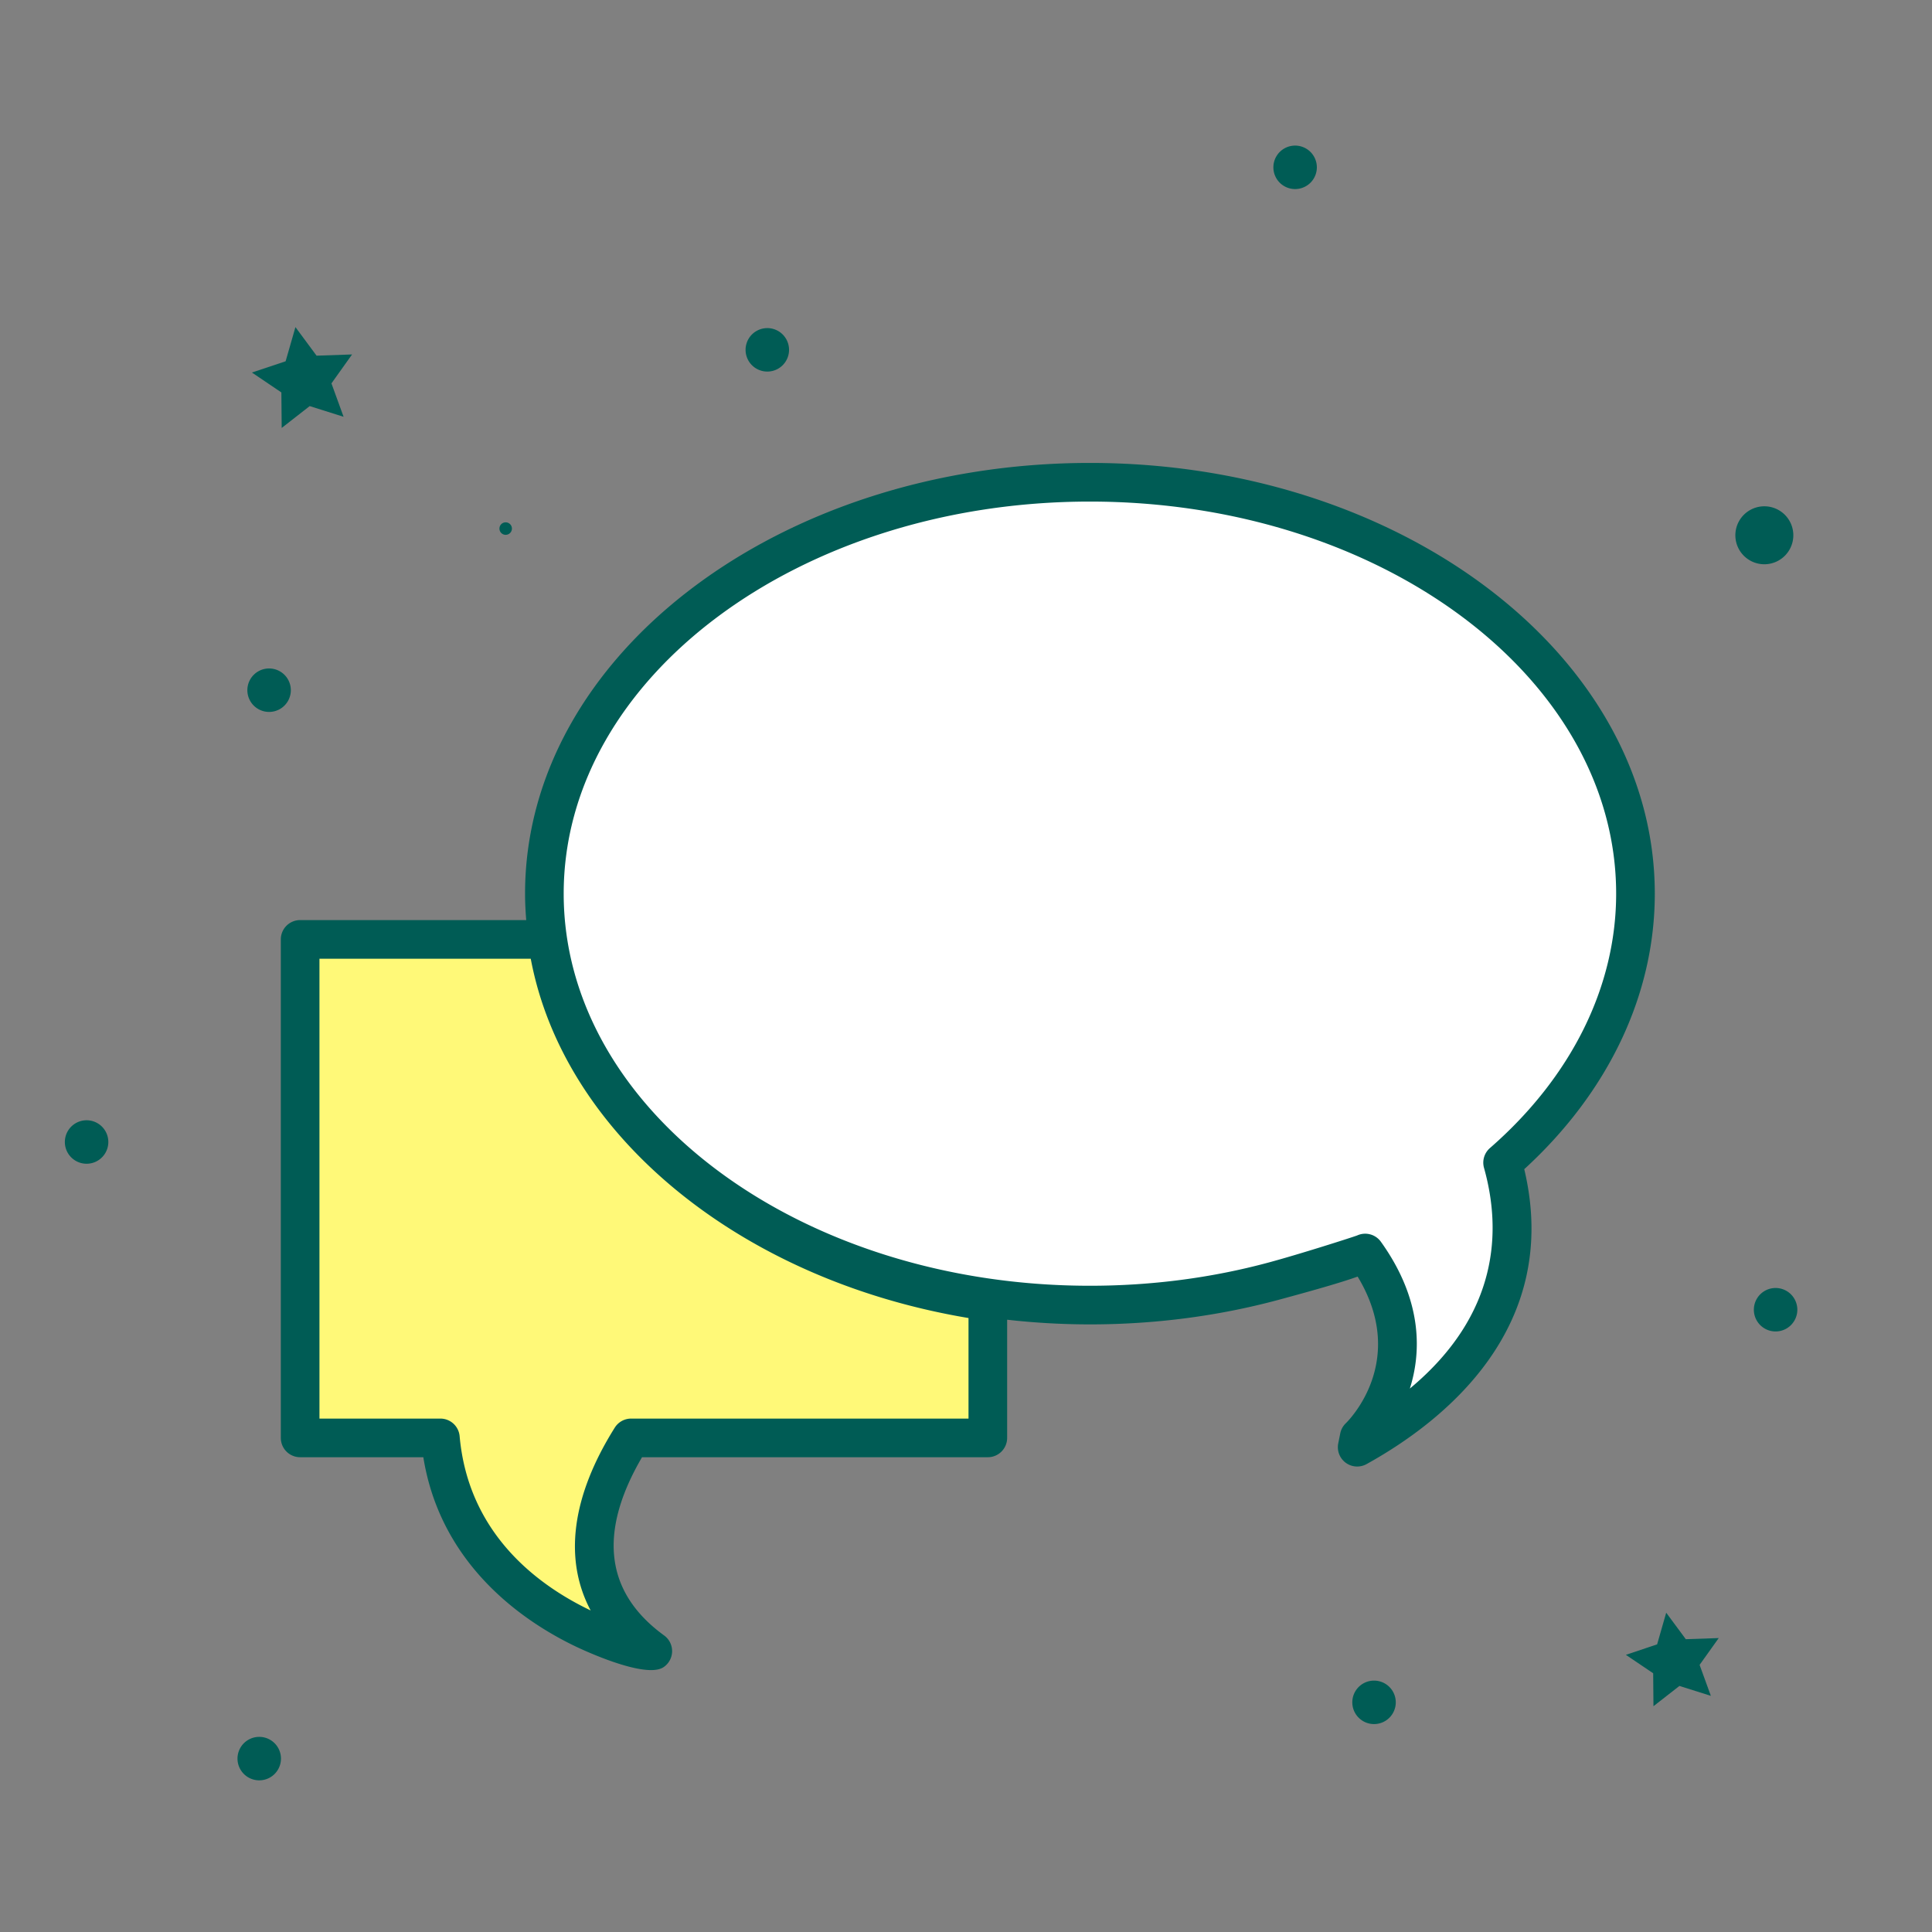 <?xml version="1.0" encoding="UTF-8"?>
<svg data-bbox="6.714 15.072 179.345 169.228" xmlns="http://www.w3.org/2000/svg" width="200" height="200" viewBox="0 0 200 200" data-type="color">
    <rect x="0" y="0" width="200" height="200" fill="#808080" stroke="none"/>
    <g>
        <path fill="#ffffff" d="M169.304 92.512c0-23.521-25.285-42.589-56.475-42.589S56.354 68.991 56.354 92.512c0 23.521 25.285 42.589 56.475 42.589 6.688 0 13.105-.877 19.059-2.486 3.467-.937 9.438-2.851 9.438-2.902 7.875 10.984-.622 19.067-.622 19.067l-.207 1.036c16.974-9.387 17.272-21.566 15.053-29.459 8.565-7.467 13.754-17.197 13.754-27.845z" data-color="1"/>
        <path fill="#fff978" d="M102.26 148.852v-14.123c-24.289-3.47-43.081-18.659-45.614-37.481H31.07v51.604h14.519c1.589 17.812 21.433 22.443 21.99 22.072-9.265-6.727-6.094-15.94-2.244-22.072h36.925z" data-color="2"/>
        <path d="M29.16 44.302l2.899-2.263 3.508 1.106-1.256-3.457 2.135-2.995-3.675.127-2.188-2.957-1.016 3.535-3.488 1.167 3.048 2.059.033 3.678z" fill="#005c55" data-color="3"/>
        <path d="M185.644 55.412a3 3 0 1 1-6 0 3 3 0 0 1 6 0z" fill="#005c55" data-color="3"/>
        <path d="M174.514 169.689l-2.029-2.742-.941 3.278-3.235 1.082 2.827 1.909.03 3.41 2.688-2.098 3.253 1.025-1.165-3.205 1.98-2.776-3.408.117z" fill="#005c55" data-color="3"/>
        <path d="M186.059 135.582a2.25 2.25 0 1 1-4.5 0 2.25 2.25 0 0 1 4.5 0z" fill="#005c55" data-color="3"/>
        <path fill="#005c55" d="M52.322 55.364a.646.646 0 1 0 0-1.291.646.646 0 0 0 0 1.291z" data-color="3"/>
        <path d="M30.107 71.449a2.25 2.25 0 1 1-4.5 0 2.25 2.25 0 0 1 4.5 0z" fill="#005c55" data-color="3"/>
        <path d="M144.49 176.226a2.25 2.25 0 1 1-4.5 0 2.25 2.25 0 0 1 4.5 0z" fill="#005c55" data-color="3"/>
        <path d="M11.214 118.22a2.25 2.25 0 1 1-4.5 0 2.25 2.25 0 0 1 4.5 0z" fill="#005c55" data-color="3"/>
        <path d="M136.32 17.322a2.25 2.25 0 1 1-4.5 0 2.25 2.25 0 0 1 4.5 0z" fill="#005c55" data-color="3"/>
        <path d="M29.086 182.05a2.25 2.25 0 1 1-4.5 0 2.25 2.25 0 0 1 4.5 0z" fill="#005c55" data-color="3"/>
        <path d="M81.682 36.215a2.25 2.25 0 1 1-4.5 0 2.25 2.25 0 0 1 4.5 0z" fill="#005c55" data-color="3"/>
        <path fill="#005c55" d="M171.304 92.512c0-24.586-26.232-44.589-58.475-44.589S54.354 67.926 54.354 92.512c0 .919.048 1.83.121 2.735H31.07a2 2 0 0 0-2 2v51.604a2 2 0 0 0 2 2h12.753c1.812 11.287 10.532 17.081 15.745 19.58.611.293 5.211 2.456 7.825 2.456.529 0 .978-.089 1.294-.3a2.002 2.002 0 0 0 .066-3.283c-6.094-4.424-6.862-10.629-2.292-18.453h35.798a2 2 0 0 0 2-2v-12.234a76.58 76.58 0 0 0 8.569.483c6.719 0 13.307-.86 19.581-2.556 3.995-1.08 6.527-1.817 8.133-2.392 5.271 8.715-.944 14.911-1.217 15.176a2.005 2.005 0 0 0-.583 1.057l-.208 1.036a2 2 0 0 0 2.929 2.143c7.868-4.351 20.25-14.032 16.327-30.53 8.726-7.99 13.514-18.075 13.514-28.522zm-71.044 54.34H65.335a2 2 0 0 0-1.694.937c-4.488 7.147-5.299 13.648-2.497 18.924-5.48-2.616-12.663-7.941-13.563-18.039a2 2 0 0 0-1.992-1.822H33.07V99.247h21.873c3.425 18.249 21.665 33.243 45.317 37.195v10.41zm53.975-28.003a2 2 0 0 0-.611 2.049c1.802 6.414 1.601 15.128-7.676 22.844 1.124-3.548 1.454-8.987-2.998-15.195a2 2 0 0 0-2.457-.653c-.735.266-5.946 1.93-9.128 2.79-5.933 1.604-12.169 2.417-18.537 2.417-30.038 0-54.475-18.208-54.475-40.589s24.437-40.589 54.475-40.589 54.475 18.208 54.475 40.589c.001 9.638-4.64 18.991-13.068 26.337z" data-color="3"/>
    </g>
</svg>
